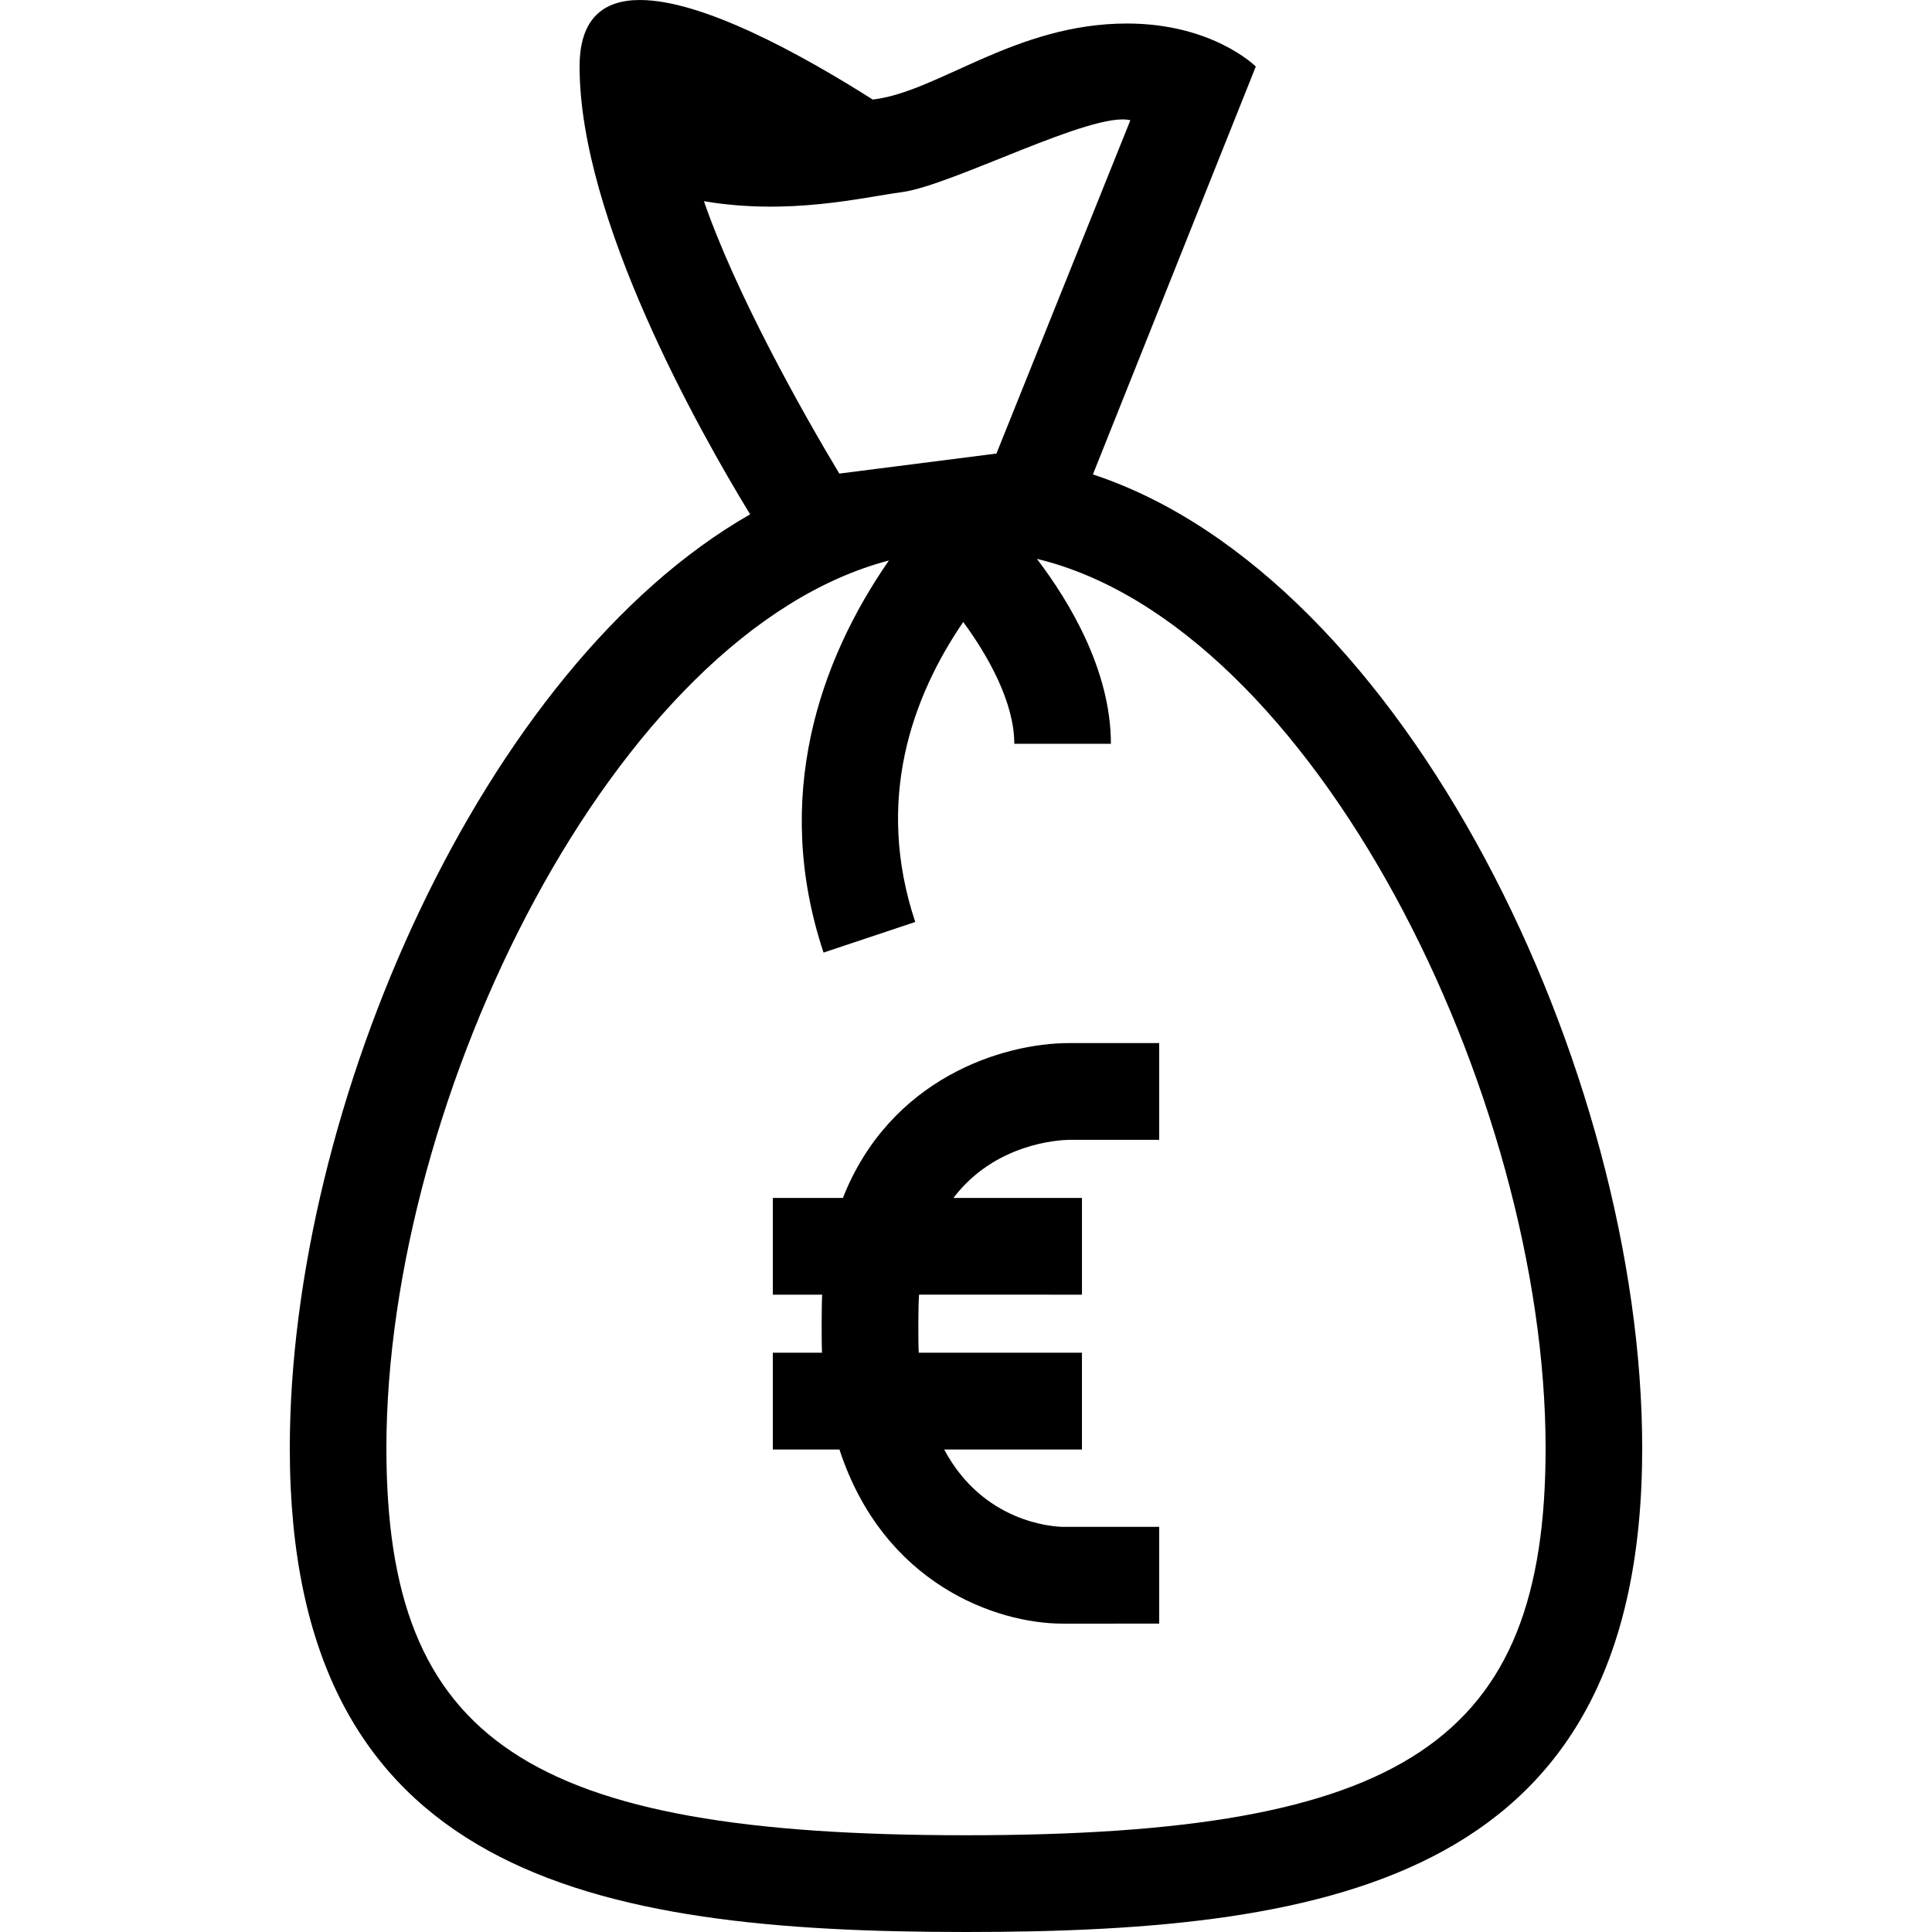 <svg xml:space="preserve" style="enable-background:new 0 0 512 512;" viewBox="0 0 512 512" height="512px" width="512px" y="0px" x="0px" xmlns:xlink="http://www.w3.org/1999/xlink" xmlns="http://www.w3.org/2000/svg" version="1.1">
<g id="euro-money-bag">
	<path d="M289.63,125.73L332.8,17.63c0,0-11.375-11.399-34.125-11.399c-29.665,0-50.095,18.174-67.395,20.149
		C212.12,14.234,186.125,0,169.6,0c-9.6,0-16.005,4.805-16.005,17.63c0,40.335,31.675,96.521,45.195,118.675
		C127.875,176.83,76.8,293.414,76.8,383.8C76.8,497.08,157.025,512,256,512c98.975,0,179.2-14.92,179.2-128.2
		C435.2,283.675,372.525,153.058,289.63,125.73z M186.55,53.322c22.67,3.82,41.855-0.998,52.465-2.402
		c13.215-1.75,50.735-21.609,60.54-19.045l-35.49,88.32l-41.64,5.31C212.375,108.803,194.95,77.643,186.55,53.322z M256,486.359
		c-116.27,0-153.6-24.917-153.6-102.56c0-93.101,60.59-216.274,133.17-235.265c-18.495,26.67-30.964,62.932-17.32,103.91l24.3-8.11
		c-10.805-32.445-0.745-59.785,12.715-79.503c6.495,8.832,13.535,21.229,13.535,32.28H294.4c0-19.458-11.011-37.708-19.61-49.005
		C348.1,165.758,409.6,290,409.6,383.8C409.6,461.442,372.275,486.359,256,486.359z M283.3,276.43h23.9v25.638h-23.9
		c-2.685,0.045-19.646,0.923-30.63,15.393h34.061v25.64H243.56c-0.225,2.42-0.26,12.945-0.08,15.385h43.25v25.646h-36.516
		c10.32,19.319,28.695,20.455,31.51,20.505H307.2v25.641H281.6c-17.54,0-47.479-10.476-59.14-46.146h-17.655v-25.646h13.04
		c-0.145-2.494-0.13-12.904,0.04-15.385h-13.08v-25.64h18.575C235.86,285.795,265.67,276.43,283.3,276.43z"></path>
</g>
<g id="Layer_1">
</g>
</svg>
